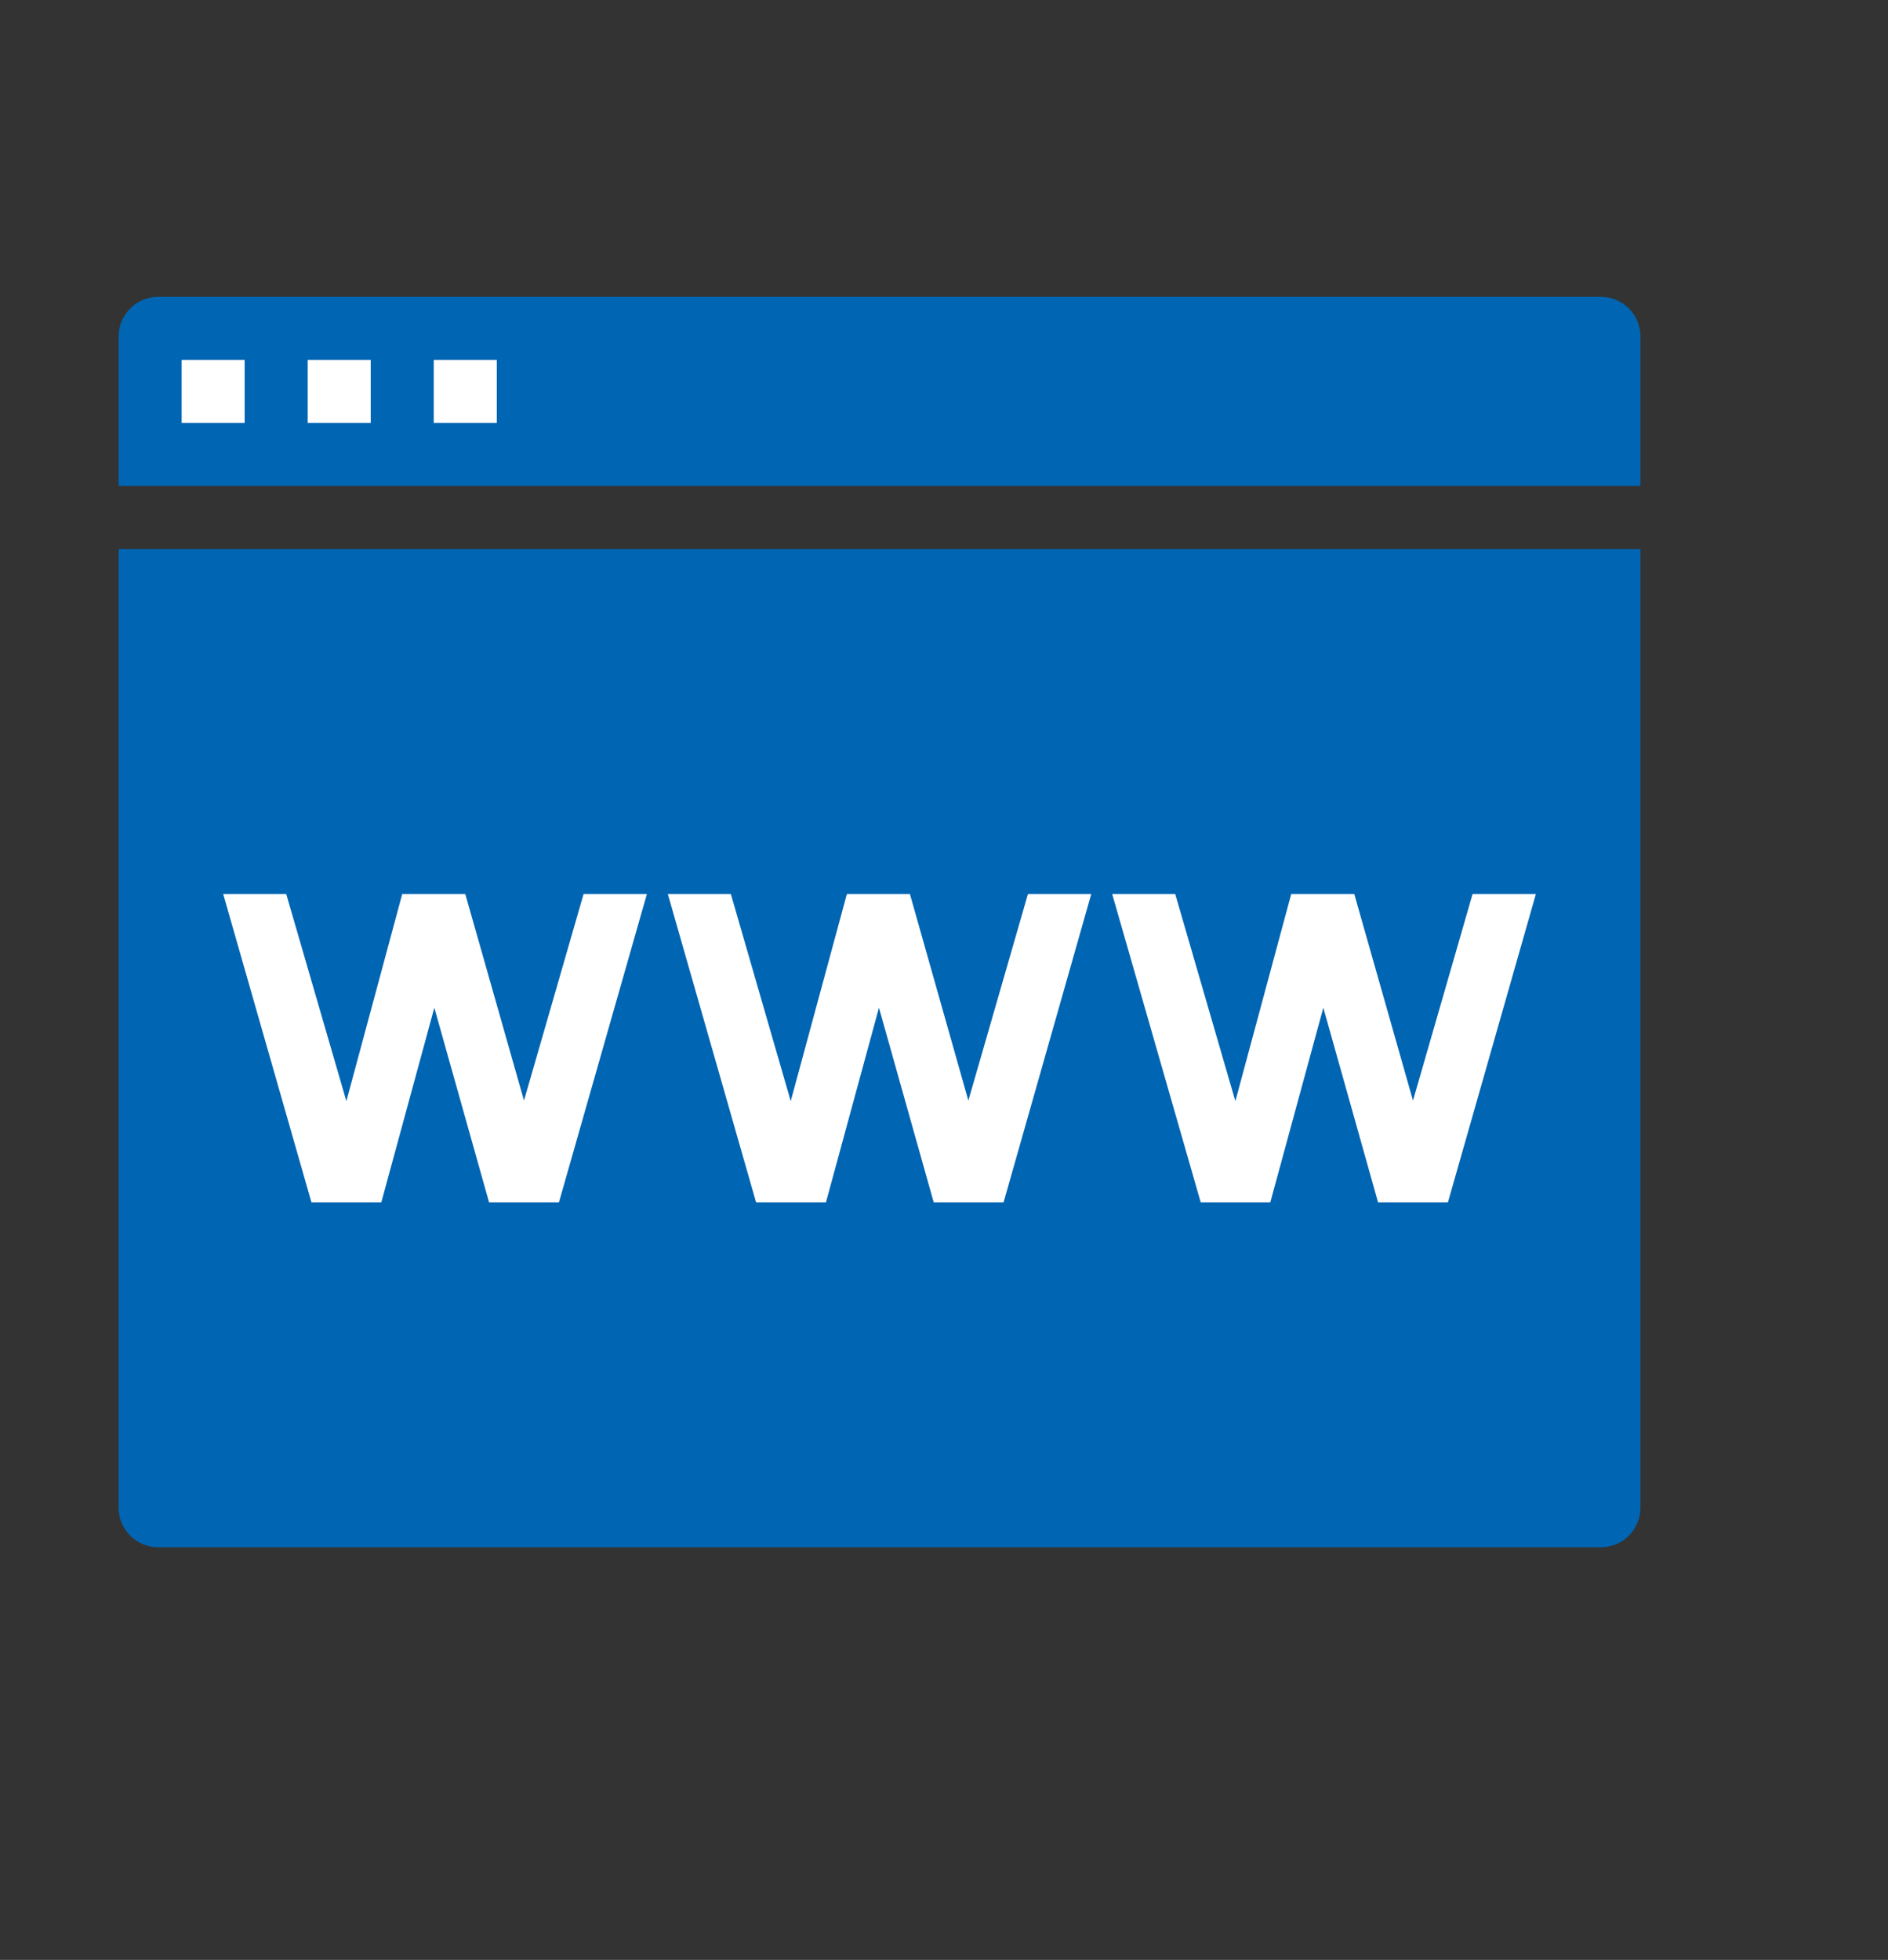 <svg xmlns="http://www.w3.org/2000/svg" xmlns:xlink="http://www.w3.org/1999/xlink" id="Layer_1" viewBox="0 0 65.9 68.4"><rect x="0" y="0" width="65.9" height="68.4" fill="#333333" stroke="none"/><defs><style>      .st0 {        fill: #0065b2;      }      .st1 {        fill: #fff;      }    </style></defs><g><path class="st0" d="M4.14,19.16v33.46c0,.76.62,1.38,1.38,1.38h50.36c.76,0,1.38-.62,1.38-1.38V19.16H4.14ZM4.14,16.96h53.12v-5.22c0-.76-.62-1.38-1.38-1.38H5.52c-.76,0-1.38.62-1.38,1.38v5.22Z"></path><rect class="st1" x="6.34" y="12.56" width="2.2" height="2.2"></rect><rect class="st1" x="10.74" y="12.56" width="2.2" height="2.2"></rect><rect class="st1" x="15.14" y="12.56" width="2.2" height="2.2"></rect></g><g><polygon class="st1" points="14.04 31.2 12.09 38.43 9.99 31.2 7.79 31.2 10.87 41.96 13.31 41.96 15.16 35.17 17.07 41.96 17.07 41.96 17.07 41.96 19.51 41.96 22.58 31.2 20.37 31.2 18.29 38.41 16.24 31.2 14.04 31.2"></polygon><polygon class="st1" points="29.56 31.2 27.6 38.43 25.51 31.2 23.31 31.2 26.39 41.96 28.83 41.96 30.68 35.17 32.59 41.96 32.59 41.96 32.59 41.96 35.03 41.96 38.09 31.2 35.88 31.2 33.8 38.41 31.76 31.2 29.56 31.2"></polygon><polygon class="st1" points="45.07 31.2 43.12 38.43 41.02 31.2 38.82 31.2 41.91 41.96 44.34 41.96 46.19 35.17 48.1 41.96 48.11 41.96 48.11 41.96 50.54 41.96 53.61 31.2 51.4 31.2 49.32 38.41 47.27 31.2 45.07 31.2"></polygon></g></svg>